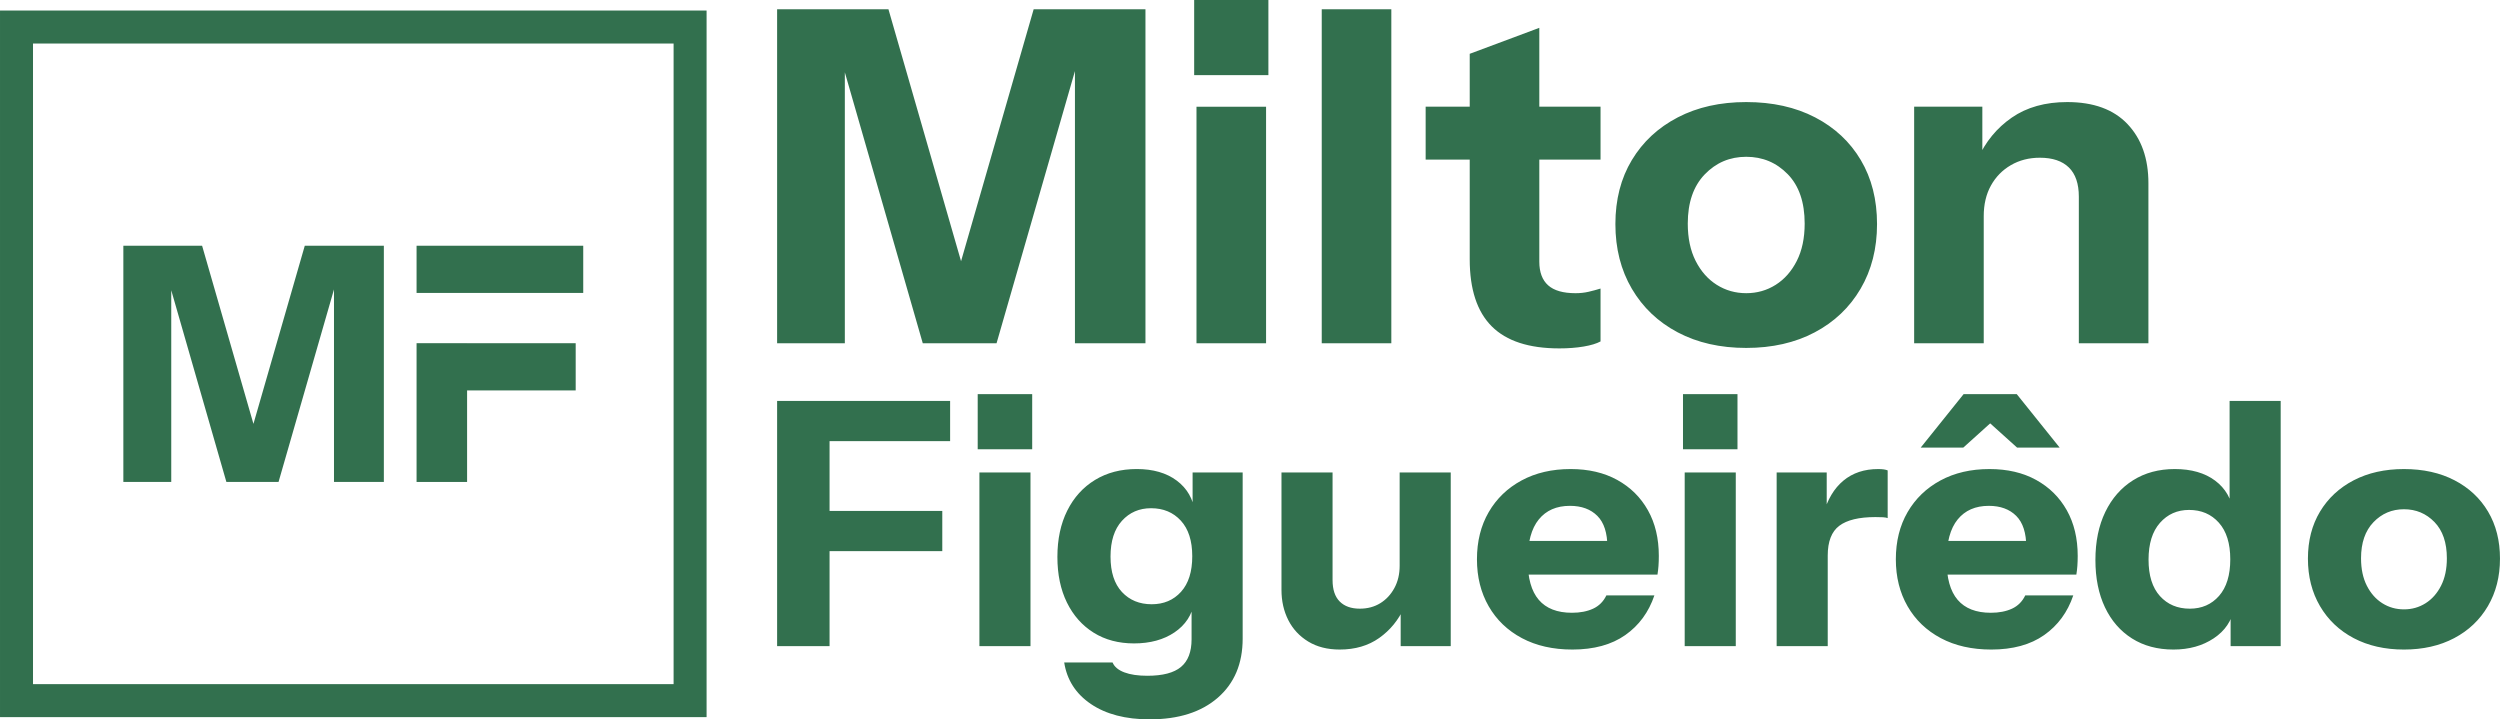 <?xml version="1.0" encoding="UTF-8"?>
<!DOCTYPE svg PUBLIC "-//W3C//DTD SVG 1.1//EN" "http://www.w3.org/Graphics/SVG/1.1/DTD/svg11.dtd">
<!-- Creator: CorelDRAW -->
<svg xmlns="http://www.w3.org/2000/svg" xml:space="preserve" width="55.466mm" height="15.96mm" version="1.1" style="shape-rendering:geometricPrecision; text-rendering:geometricPrecision; image-rendering:optimizeQuality; fill-rule:evenodd; clip-rule:evenodd"
viewBox="0 0 5545.52 1595.7"
 xmlns:xlink="http://www.w3.org/1999/xlink"
 xmlns:xodm="http://www.corel.com/coreldraw/odm/2003">
 <defs>
  <style type="text/css">
   <![CDATA[
    .fil1 {fill:#32704E}
    .fil0 {fill:#32704E;fill-rule:nonzero}
    .fil2 {fill:#32704E;fill-rule:nonzero}
   ]]>
  </style>
 </defs>
 <g id="Camada_x0020_1">
  <path class="fil0" d="M1723.79 761.5l0 -740.91 246.97 0 205.81 714.16 -89.52 0 205.81 -714.16 248 0 0 740.91 -156.42 0 0 -696.67 26.75 0 -200.66 696.67 -163.62 0 -198.61 -690.49 25.72 0 0 690.49 -150.24 0zm930.26 0l0 -524.81 154.36 0 0 524.81 -154.36 0zm-5.15 -594.79l0 -166.71 164.66 0 0 166.71 -164.66 0zm282.99 594.79l0 -740.91 154.36 0 0 740.91 -154.36 0zm526.87 11.32c-67.24,0 -117.15,-16.29 -149.73,-48.88 -32.58,-32.58 -48.88,-82.15 -48.88,-148.69l0 -455.88 154.36 -57.62 0 518.64c0,23.33 6.52,40.82 19.56,52.48 13.03,11.67 33.26,17.5 60.71,17.5 10.29,0 19.9,-1.03 28.81,-3.09 8.92,-2.05 17.84,-4.46 26.75,-7.21l0 117.32c-8.92,4.81 -21.44,8.58 -37.55,11.32 -16.13,2.74 -34.14,4.12 -54.03,4.12zm-296.37 -418.83l0 -117.31 387.95 0 0 117.31 -387.95 0zm711.08 417.8c-57.63,0 -108.23,-11.49 -151.79,-34.47 -43.56,-22.99 -77.51,-55.23 -101.87,-96.73 -24.36,-41.51 -36.52,-89.35 -36.52,-143.55 0,-54.19 12.17,-101.53 36.52,-142 24.36,-40.48 58.31,-72.05 101.87,-94.68 43.56,-22.64 94.16,-33.95 151.79,-33.95 58.31,0 109.25,11.32 152.81,33.95 43.56,22.64 77.35,54.2 101.37,94.68 24.01,40.47 36.01,87.81 36.01,142 0,54.2 -12.18,102.04 -36.53,143.55 -24.36,41.5 -58.31,73.75 -101.87,96.73 -43.57,22.99 -94.16,34.47 -151.79,34.47zm0 -121.43c24.01,0 45.79,-6.18 65.35,-18.53 19.55,-12.35 35.15,-30.01 46.82,-53 11.66,-22.98 17.5,-50.58 17.5,-82.82 0,-47.34 -12.53,-83.88 -37.56,-109.6 -25.04,-25.72 -55.74,-38.59 -92.1,-38.59 -36.35,0 -67.07,13.04 -92.1,39.1 -25.04,26.07 -37.55,62.44 -37.55,109.09 0,32.24 5.83,59.85 17.49,82.82 11.67,22.99 27.26,40.65 46.83,53 19.55,12.35 41.33,18.53 65.34,18.53zm372.51 111.14l0 -524.81 151.26 0 0 123.49 3.09 0 0 401.33 -154.35 0zm365.31 0l0 -325.18c0,-28.8 -7.37,-50.42 -22.13,-64.83 -14.75,-14.41 -36.18,-21.61 -64.31,-21.61 -24.02,0 -45.46,5.49 -64.32,16.47 -18.88,10.97 -33.62,26.06 -44.25,45.27 -10.64,19.22 -15.96,41.85 -15.96,67.92l-13.37 -126.57c17.15,-38.41 42.35,-69.12 75.62,-92.09 33.28,-22.99 74.28,-34.47 122.98,-34.47 58.31,0 102.91,16.29 133.77,48.88 30.87,32.58 46.31,76.31 46.31,131.19l0 355.03 -154.36 0z"/>
  <path class="fil0" d="M1723.79 1433.27l0 -543.9 116.34 0 0 543.9 -116.34 0zm54.4 -210.77l0 -89.14 311.99 0 0 89.14 -311.99 0zm0 -244l0 -89.13 329.36 0 0 89.13 -329.36 0zm394.33 454.77l0 -385.27 113.31 0 0 385.27 -113.31 0zm-3.78 -436.64l0 -122.38 120.88 0 0 122.38 -120.88 0zm381.49 599.07c-53.38,0 -96.81,-11.34 -130.31,-33.99 -33.48,-22.67 -53.26,-53.39 -59.3,-92.17l107.27 0c4.03,9.57 12.72,16.87 26.06,21.91 13.35,5.04 30.34,7.56 51,7.56 34.23,0 59.17,-6.55 74.78,-19.65 15.61,-13.09 23.42,-33.48 23.42,-61.18l0 -83.86 6.04 1.51c-5.04,28.2 -19.65,50.49 -43.81,66.86 -24.18,16.37 -54.14,24.56 -89.89,24.56 -34.25,0 -64.09,-7.93 -89.52,-23.8 -25.43,-15.87 -45.2,-38.15 -59.31,-66.86 -14.1,-28.71 -21.15,-62.45 -21.15,-101.23 0,-39.28 7.31,-73.53 21.91,-102.74 14.61,-29.21 35.13,-51.87 61.57,-67.99 26.43,-16.12 57.29,-24.18 92.54,-24.18 36.25,0 65.85,8.56 88.76,25.68 22.92,17.13 36.39,40.54 40.42,70.26l-5.29 0.75 0 -89.14 111.05 0 0 368.66c0,55.4 -18.39,99.08 -55.15,131.06 -36.77,31.98 -87.13,47.98 -151.09,47.98zm4.54 -255.34c26.68,0 48.35,-9.19 64.97,-27.57 16.62,-18.39 24.92,-44.7 24.92,-78.94 0,-34.24 -8.44,-60.56 -25.31,-78.93 -16.86,-18.39 -38.89,-27.58 -66.1,-27.58 -26.18,0 -47.71,9.32 -64.59,27.95 -16.87,18.63 -25.3,45.07 -25.3,79.32 0,34.24 8.44,60.44 25.3,78.56 16.88,18.13 38.91,27.19 66.11,27.19zm417 100.47c-27.19,0 -50.49,-5.92 -69.89,-17.76 -19.39,-11.84 -34.11,-27.69 -44.19,-47.59 -10.07,-19.89 -15.1,-42.18 -15.1,-66.85l0 -260.64 113.31 0 0 238.72c0,21.15 5.29,37.01 15.87,47.59 10.58,10.58 25.42,15.87 44.57,15.87 17.12,0 32.23,-4.03 45.32,-12.09 13.1,-8.06 23.55,-19.26 31.35,-33.62 7.81,-14.35 11.71,-30.83 11.71,-49.47l9.82 92.91c-12.59,27.69 -30.97,50.11 -55.15,67.24 -24.17,17.13 -53.38,25.68 -87.62,25.68zm135.22 -7.56l0 -90.65 -2.27 0 0 -294.62 113.32 0 0 385.27 -111.05 0zm380.72 7.56c-42.8,0 -80.06,-8.44 -111.79,-25.3 -31.74,-16.88 -56.29,-40.42 -73.67,-70.64 -17.38,-30.22 -26.06,-64.97 -26.06,-104.25 0,-39.78 8.69,-74.66 26.06,-104.63 17.38,-29.96 41.68,-53.38 72.9,-70.26 31.22,-16.87 67.5,-25.3 108.79,-25.3 39.78,0 74.29,8.06 103.49,24.18 29.21,16.12 51.88,38.52 67.99,67.24 16.13,28.7 24.18,62.44 24.18,101.22 0,8.06 -0.24,15.49 -0.75,22.29 -0.5,6.8 -1.26,13.23 -2.26,19.27l-333.9 0 0 -74.78 242.49 0 -19.65 13.6c0,-31.22 -7.43,-54.27 -22.28,-69.13 -14.87,-14.85 -35.13,-22.29 -60.82,-22.29 -29.71,0 -52.75,10.08 -69.12,30.22 -16.38,20.15 -24.57,50.36 -24.57,90.64 0,39.29 8.19,68.51 24.57,87.63 16.37,19.14 40.91,28.7 73.65,28.7 18.13,0 33.74,-3.02 46.84,-9.06 13.09,-6.04 22.92,-15.87 29.45,-29.46l106.53 0c-12.6,37.27 -34.13,66.61 -64.6,88.01 -30.47,21.41 -69.63,32.1 -117.48,32.1zm249.3 -7.56l0 -385.27 113.31 0 0 385.27 -113.31 0zm-3.78 -436.64l0 -122.38 120.88 0 0 122.38 -120.88 0zm207.75 436.64l0 -385.27 111.05 0 0 90.66 2.26 0 0 294.61 -113.31 0zm113.31 -200.94l-9.81 -91.41c9.06,-32.73 23.92,-57.66 44.57,-74.78 20.64,-17.13 46.33,-25.68 77.04,-25.68 9.57,0 16.63,1.01 21.16,3.02l0 105.77c-2.52,-1.01 -6.04,-1.64 -10.58,-1.9 -4.53,-0.24 -10.07,-0.37 -16.62,-0.37 -36.26,0 -62.96,6.42 -80.07,19.27 -17.13,12.84 -25.69,34.86 -25.69,66.1zm362.61 208.5c-42.81,0 -80.07,-8.44 -111.8,-25.3 -31.73,-16.88 -56.28,-40.42 -73.66,-70.64 -17.38,-30.22 -26.06,-64.97 -26.06,-104.25 0,-39.78 8.69,-74.66 26.06,-104.63 17.38,-29.96 41.68,-53.38 72.9,-70.26 31.22,-16.87 67.49,-25.3 108.78,-25.3 39.79,0 74.29,8.06 103.5,24.18 29.2,16.12 51.87,38.52 67.99,67.24 16.12,28.7 24.18,62.44 24.18,101.22 0,8.06 -0.25,15.49 -0.76,22.29 -0.49,6.8 -1.25,13.23 -2.26,19.27l-333.9 0 0 -74.78 242.5 0 -19.65 13.6c0,-31.22 -7.43,-54.27 -22.29,-69.13 -14.86,-14.85 -35.13,-22.29 -60.81,-22.29 -29.72,0 -52.76,10.08 -69.13,30.22 -16.38,20.15 -24.56,50.36 -24.56,90.64 0,39.29 8.18,68.51 24.56,87.63 16.37,19.14 40.92,28.7 73.66,28.7 18.13,0 33.74,-3.02 46.84,-9.06 13.09,-6.04 22.91,-15.87 29.45,-29.46l106.52 0c-12.59,37.27 -34.12,66.61 -64.59,88.01 -30.47,21.41 -69.63,32.1 -117.48,32.1zm-156.37 -447.97l95.18 -118.61 117.85 0 95.19 118.61 -94.43 0 -106.52 -95.94 93.67 0 -106.52 95.94 -94.42 0zm687.44 440.41l0 -85.36 7.55 1.51c-5.03,27.7 -20.02,49.86 -44.94,66.49 -24.92,16.62 -54.77,24.92 -89.52,24.92 -35.25,0 -65.85,-8.19 -91.78,-24.56 -25.93,-16.37 -45.95,-39.41 -60.06,-69.12 -14.1,-29.72 -21.16,-64.72 -21.16,-105.01 0,-40.79 7.31,-76.29 21.92,-106.52 14.61,-30.21 35.12,-53.63 61.57,-70.26 26.43,-16.61 57.28,-24.92 92.54,-24.92 36.76,0 66.61,8.56 89.51,25.68 22.92,17.13 36.39,40.54 40.42,70.26l-8.32 0.75 0 -247.77 113.33 0 0 543.9 -111.06 0zm-90.64 -83.09c26.68,0 48.34,-9.44 64.97,-28.33 16.61,-18.88 24.92,-45.95 24.92,-81.2 0,-35.25 -8.44,-62.33 -25.31,-81.2 -16.87,-18.9 -38.9,-28.33 -66.1,-28.33 -26.18,0 -47.71,9.57 -64.59,28.7 -16.87,19.14 -25.3,46.33 -25.3,81.59 0,35.25 8.44,62.2 25.3,80.83 16.88,18.63 38.9,27.94 66.11,27.94zm475.16 90.65c-42.31,0 -79.45,-8.44 -111.44,-25.3 -31.97,-16.88 -56.9,-40.54 -74.78,-71.02 -17.88,-30.47 -26.81,-65.6 -26.81,-105.38 0,-39.79 8.94,-74.53 26.81,-104.25 17.89,-29.71 42.81,-52.88 74.78,-69.51 31.98,-16.61 69.13,-24.92 111.44,-24.92 42.8,0 80.2,8.32 112.18,24.92 31.98,16.63 56.79,39.79 74.4,69.51 17.63,29.71 26.44,64.46 26.44,104.25 0,39.78 -8.94,74.9 -26.82,105.38 -17.87,30.47 -42.8,54.14 -74.78,71.02 -31.98,16.87 -69.12,25.3 -111.42,25.3zm0 -89.14c17.63,0 33.61,-4.53 47.97,-13.6 14.35,-9.06 25.8,-22.04 34.36,-38.9 8.57,-16.88 12.85,-37.14 12.85,-60.82 0,-34.74 -9.19,-61.57 -27.57,-80.45 -18.39,-18.89 -40.92,-28.32 -67.61,-28.32 -26.7,0 -49.23,9.57 -67.62,28.71 -18.39,19.13 -27.57,45.82 -27.57,80.06 0,23.68 4.28,43.94 12.85,60.82 8.56,16.87 20.02,29.84 34.37,38.9 14.35,9.07 30.33,13.6 47.97,13.6z"/>
  <path class="fil1" d="M-0 23.37l1567.34 0 0 1567.37 -1567.34 0 0 -1567.37zm73.19 73.19l1420.98 0 0 1421.01 -1420.98 0 0 -1421.01z"/>
  <g id="_2174736696016">
   <polygon class="fil2" points="273.6,1069.02 273.6,545.03 448.27,545.03 593.83,1050.1 530.51,1050.1 676.06,545.03 851.46,545.03 851.46,1069.02 740.84,1069.02 740.84,576.32 759.76,576.32 617.85,1069.02 502.13,1069.02 361.67,580.69 379.86,580.69 379.86,1069.02 "/>
   <g>
    <path class="fil2" d="M924.02 1069.08l0 -307.81 112.08 0 0 307.81 -112.08 0zm0 -419.29l0 -104.7 112.08 0 0 104.7 -112.08 0zm52.4 216.25l0 -104.72 300.57 0 0 104.72 -300.57 0zm0 -216.25l0 -104.7 317.31 0 0 104.7 -241.63 0 -75.67 0z"/>
   </g>
  </g>
 </g>
</svg>
